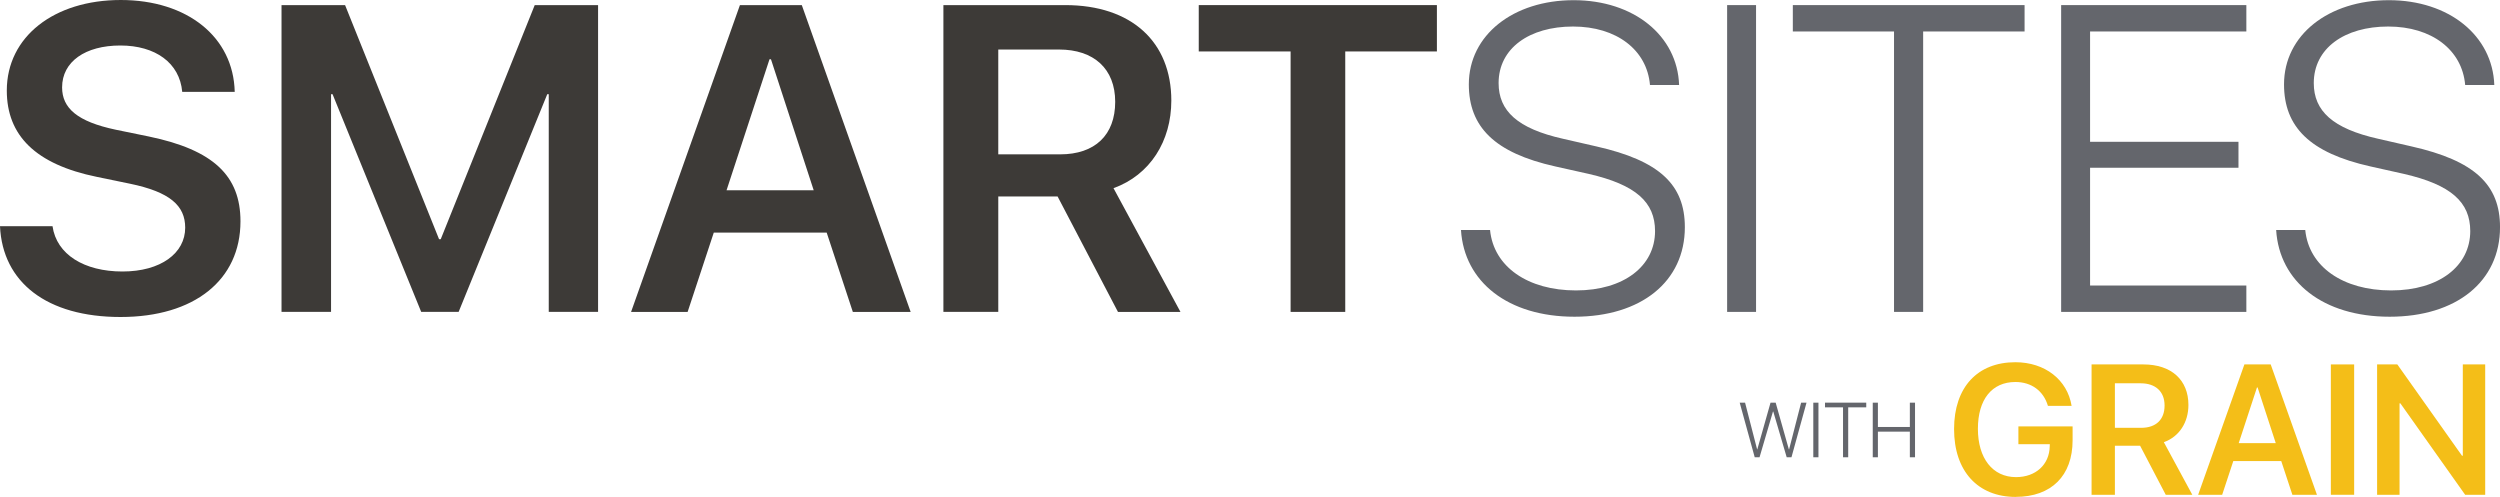 <?xml version="1.0" encoding="UTF-8"?><svg id="Layer_2" xmlns="http://www.w3.org/2000/svg" viewBox="0 0 1000 198.77"><defs><style>.cls-1{fill:#3d3a37;}.cls-1,.cls-2,.cls-3{stroke-width:0px;}.cls-2{fill:#64666c;}.cls-3{fill:#f4be18;}</style></defs><g id="Normal"><g id="SS_WITH"><g id="Grain"><path class="cls-2" d="M703.81,182.91h-1.92l-6.01-21.84h2.15l4.81,18.66h.09l5.28-18.66h2.06l5.27,18.66h.11l4.8-18.66h2.16l-6.02,21.84h-1.91l-5.37-18.3h-.12l-5.37,18.3Z"/><path class="cls-2" d="M725.32,182.91v-21.84h2.06v21.84h-2.06Z"/><path class="cls-2" d="M737.21,182.91v-19.97h-7.21v-1.88h16.5v1.88h-7.22v19.97h-2.07Z"/><path class="cls-2" d="M763.94,182.91v-10.25h-12.78v10.25h-2.06v-21.84h2.06v9.72h12.78v-9.72h2.07v21.84h-2.07Z"/><path class="cls-3" d="M806.31,198.77c-15.21,0-24.68-10.33-24.68-27.14s9.43-26.74,24.5-26.74c11.85,0,20.81,7.01,22.51,17.45h-9.47c-1.77-6-6.61-9.54-13.01-9.54-9.39,0-15,6.97-15,18.72s5.85,19.33,15.25,19.33c7.88,0,13.33-4.99,13.48-12.29l.04-.87h-12.57v-7.12h21.68v5.56c0,14.13-8.46,22.62-22.73,22.62Z"/><path class="cls-3" d="M845.95,197.91h-9.32v-52.14h20.71c11.27,0,18.03,6.25,18.03,16.22,0,6.9-3.61,12.65-9.83,14.89l11.38,21.03h-10.62l-10.26-19.62h-10.08v19.62ZM845.95,171.13h10.52c5.93,0,9.36-3.29,9.36-8.92s-3.65-8.89-9.54-8.89h-10.33v17.81Z"/><path class="cls-3" d="M912.51,184.43h-19.19l-4.45,13.48h-9.61l18.5-52.14h10.52l18.5,52.14h-9.83l-4.45-13.48ZM895.49,177.24h14.81l-7.26-22.26h-.25l-7.3,22.26Z"/><path class="cls-3" d="M932.34,197.91v-52.14h9.32v52.14h-9.32Z"/><path class="cls-3" d="M950.84,197.91v-52.14h8.09l25.87,36.53h.32v-36.53h8.96v52.14h-8.02l-25.91-36.57h-.33v36.57h-9Z"/></g></g><g id="SMARTSITES_copy"><polygon class="cls-1" points="219.5 124.76 219.5 37.67 218.91 37.67 183.45 124.76 168.48 124.76 133.02 37.67 132.42 37.67 132.42 124.76 112.61 124.76 112.61 2.04 138.03 2.04 175.62 95.67 176.3 95.67 213.89 2.04 239.23 2.04 239.23 124.76 219.5 124.76"/><path class="cls-1" d="M290.61,76.11h34.87l-17.09-52.39h-.59l-17.18,52.39ZM330.67,93.04h-45.16l-10.46,31.72h-22.62L295.97,2.04h24.75l43.54,122.72h-23.13l-10.46-31.72Z"/><polygon class="cls-1" points="516.24 124.76 516.24 20.58 479.5 20.58 479.5 2.04 574.76 2.04 574.76 20.58 538.1 20.58 538.1 124.76 516.24 124.76"/><rect class="cls-2" x="690.85" y="2.04" width="11.57" height="122.72"/><polygon class="cls-2" points="757.61 124.76 757.61 12.59 717.13 12.59 717.13 2.04 809.83 2.04 809.83 12.59 769.26 12.59 769.26 124.76 757.61 124.76"/><polygon class="cls-2" points="898.54 124.76 824.46 124.76 824.46 2.04 898.54 2.04 898.54 12.59 836.03 12.59 836.03 56.72 895.39 56.72 895.39 67.1 836.03 67.1 836.03 114.21 898.54 114.21 898.54 124.76"/><path class="cls-1" d="M21.01,90.49c1.62,11.31,12.67,18.11,27.98,18.11s25.09-7.31,25.09-17.52c0-8.84-6.12-14.29-22.11-17.6l-13.18-2.72C14.2,65.74,2.72,54.17,2.72,36.23,2.72,14.63,21.69,0,48.31,0s45.07,14.8,45.58,36.74h-21c-1.02-11.57-10.72-18.54-24.75-18.54s-23.3,6.46-23.3,16.75c0,8.33,6.12,13.69,21.43,16.93l13.27,2.72c25.85,5.36,36.65,15.73,36.65,33.93,0,23.47-18.45,38.27-47.96,38.27S1.02,112.94,0,90.49h21.01Z"/><path class="cls-1" d="M399.3,61.74h24.75c13.95,0,22.03-7.74,22.03-21.01s-8.59-20.92-22.45-20.92h-24.32v41.93ZM399.3,124.76h-21.94V2.04h48.73c26.53,0,42.44,14.71,42.44,38.19,0,16.24-8.51,29.76-23.13,35.04l26.79,49.5h-25l-24.15-46.18h-23.73v46.18Z"/><path class="cls-2" d="M596.02,92.02c1.45,14.71,15.14,24.15,34.36,24.15s31.64-9.78,31.64-23.73c0-11.56-7.65-18.54-26.53-22.88l-13.35-2.98c-24.41-5.44-34.61-15.9-34.61-32.83,0-19.81,17.86-33.68,41.93-33.68s41.5,14.2,42.18,33.93h-11.65c-1.19-14.03-13.35-23.39-30.78-23.39s-29.77,8.67-29.77,22.62c0,11.14,7.57,18.2,25.77,22.28l13.35,3.06c25.26,5.7,35.38,15.31,35.38,32.31,0,21.77-17.52,35.81-44.14,35.81s-44.14-13.95-45.41-34.7h11.65Z"/><path class="cls-2" d="M922.1,92.02c1.45,14.71,15.14,24.15,34.36,24.15s31.64-9.78,31.64-23.73c0-11.56-7.65-18.54-26.53-22.88l-13.35-2.98c-24.41-5.44-34.61-15.9-34.61-32.83,0-19.81,17.86-33.68,41.93-33.68s41.5,14.2,42.18,33.93h-11.65c-1.19-14.03-13.35-23.39-30.79-23.39s-29.77,8.67-29.77,22.62c0,11.14,7.57,18.2,25.77,22.28l13.35,3.06c25.26,5.7,35.38,15.31,35.38,32.31,0,21.77-17.52,35.81-44.14,35.81s-44.14-13.95-45.41-34.7h11.65Z"/></g></g></svg>